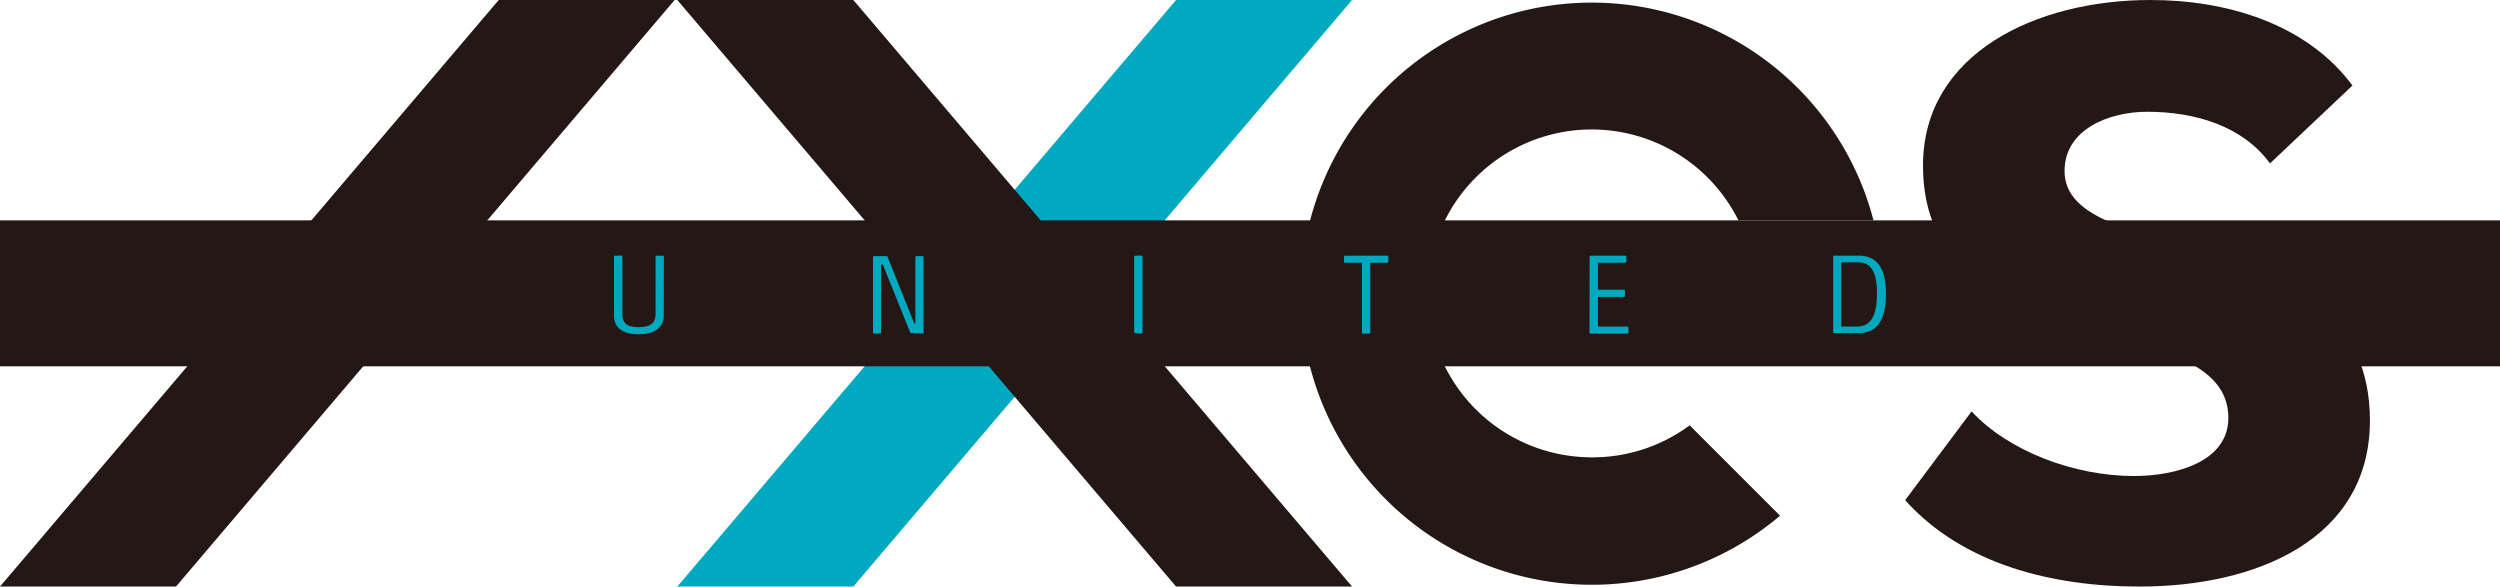 <svg id="レイヤー_1" data-name="レイヤー 1" xmlns="http://www.w3.org/2000/svg" viewBox="0 0 204.67 48.02"><defs><style>.cls-1{fill:#00a9c0;}.cls-2{fill:#231815;}</style></defs><polygon class="cls-1" points="69.86 48.02 55.45 48.02 96.28 0 110.69 0 69.86 48.02"/><path class="cls-2" d="M667.64,403.22a13.42,13.42,0,1,1,12-19.4H690.7A23.83,23.83,0,1,0,683.05,408l-7.4-7.4A13.34,13.34,0,0,1,667.64,403.22Z" transform="translate(-537.32 -365.78)"/><path class="cls-2" d="M723.16,379.16c-2.22-3.05-6.1-4.23-10.06-4.23-3.09,0-6.76,1.42-6.76,4.85,0,8.19,25,3.51,25,20.42,0,9.8-9.41,13.61-18.87,13.6-7.15,0-14.46-1.82-19.18-7.07l5.44-7.27c3,3.24,8.37,5.29,13.29,5.29,3.38,0,7.73-1.14,7.73-4.76,0-9.43-25-4-25-20.65,0-9.19,9.28-13.57,18.65-13.56,6.18,0,12.74,1.92,16.51,7Z" transform="translate(-537.32 -365.78)"/><polygon class="cls-2" points="14.41 48.02 0 48.02 40.83 0 55.23 0 14.41 48.02"/><polygon class="cls-2" points="69.86 0 55.45 0 96.28 48.02 110.69 48.02 69.86 0"/><rect class="cls-2" y="18.04" width="204.67" height="11.95"/><path class="cls-1" d="M591.66,391.63c0,.94-.73,1.51-2.07,1.51s-2-.57-2-1.51v-4.82a.09.09,0,0,1,.1-.1h.49c.06,0,.09,0,.09.1v4.7c0,.86.57,1.05,1.33,1.05s1.39-.19,1.39-1.06v-4.69c0-.06,0-.1.09-.1h.49a.09.09,0,0,1,.1.1Z" transform="translate(-537.32 -365.78)"/><path class="cls-1" d="M611.94,393.05c-.09,0-.1-.05-.14-.14l-2.16-5.36c0-.09-.06-.13-.13-.13s-.06,0-.06.12V393a.09.09,0,0,1-.09.09h-.48a.09.09,0,0,1-.09-.09v-6.15a.09.09,0,0,1,.09-.1h1c.06,0,.1,0,.13.12l2.12,5.29c.06.12.08.13.13.13s0,0,0-.08v-5.36a.09.09,0,0,1,.09-.1h.49c.06,0,.09,0,.09.1V393a.08.08,0,0,1-.09.09Z" transform="translate(-537.32 -365.78)"/><path class="cls-1" d="M630.26,393.05a.09.09,0,0,1-.09-.09v-6.15a.09.09,0,0,1,.09-.1h.5a.09.09,0,0,1,.09.1V393a.09.09,0,0,1-.09.09Z" transform="translate(-537.32 -365.78)"/><path class="cls-1" d="M648.82,387.35s0-.06-.05-.06h-1.32a.09.09,0,0,1-.1-.09v-.39a.09.09,0,0,1,.1-.1h3.43a.09.09,0,0,1,.1.1v.39a.09.09,0,0,1-.1.09h-1.32a.05.05,0,0,0-.06.06V393a.08.08,0,0,1-.09.09h-.49a.09.09,0,0,1-.1-.09Z" transform="translate(-537.32 -365.78)"/><path class="cls-1" d="M667.46,386.81a.09.09,0,0,1,.09-.1h2.82a.09.09,0,0,1,.1.1v.39a.09.09,0,0,1-.1.09h-2.18s-.05,0-.05.06v2.09s0,.06.05.06h2.06a.09.09,0,0,1,.1.09V390a.09.09,0,0,1-.1.09h-2.06s-.05,0-.05.06v2.32a0,0,0,0,0,.05.05h2.35a.09.09,0,0,1,.1.1V393a.09.09,0,0,1-.1.09h-3a.09.09,0,0,1-.09-.09Z" transform="translate(-537.32 -365.78)"/><path class="cls-1" d="M689.49,386.71c1.85,0,2.23,1.57,2.23,3.15s-.41,3.19-2.23,3.19h-2a.08.08,0,0,1-.09-.09v-6.15c0-.06,0-.1.09-.1Zm-.1.54h-1.28s-.05,0-.05.06v5.14c0,.05,0,.06,0,.06h1.3c1.29,0,1.62-1.21,1.62-2.67S690.71,387.25,689.39,387.25Z" transform="translate(-537.32 -365.78)"/></svg>